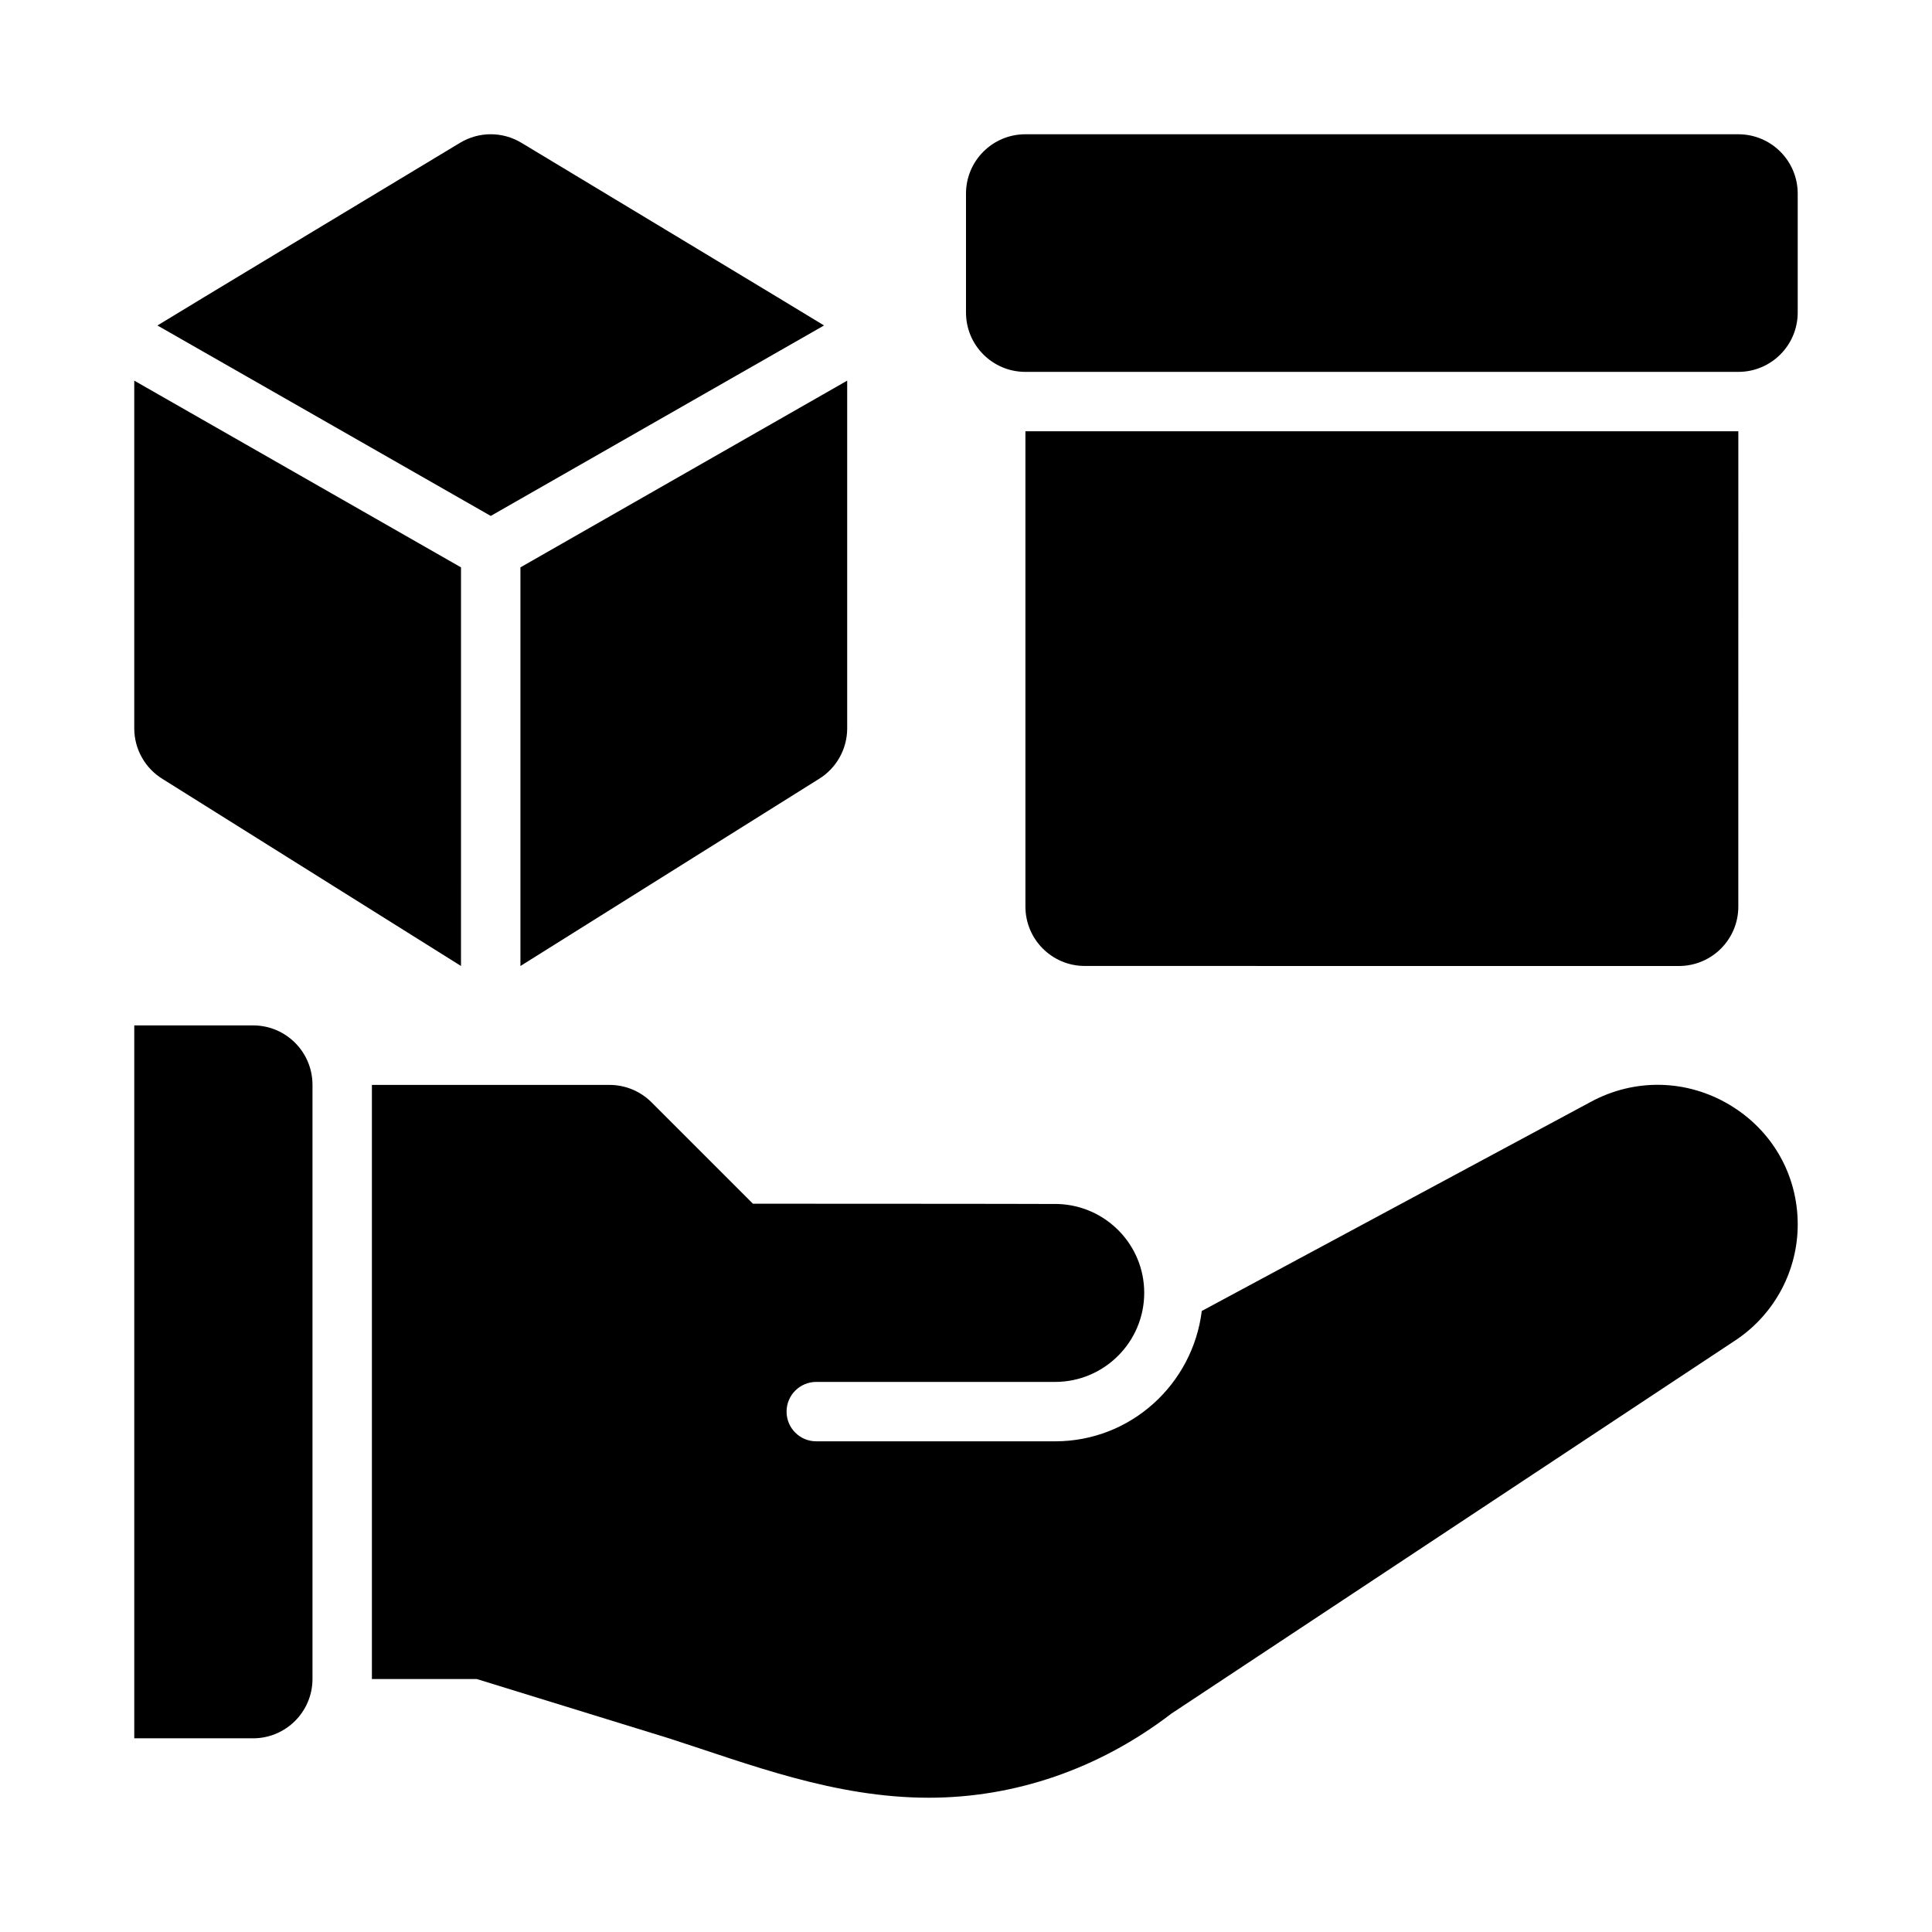 <?xml version="1.0" encoding="UTF-8"?>
<!-- Uploaded to: ICON Repo, www.iconrepo.com, Generator: ICON Repo Mixer Tools -->
<svg fill="#000000" width="800px" height="800px" version="1.1" viewBox="144 144 512 512" xmlns="http://www.w3.org/2000/svg">
 <g>
  <path d="m211.07 415.74h-31.488v188.93h31.488c8.695 0 15.742-7.051 15.742-15.742v-157.44c0-8.695-7.047-15.746-15.742-15.746z"/>
  <path d="m602.37 436.8c-11.371-6.793-25.145-7.086-36.785-0.801l-103.1 55.422c-2.402 19.418-18.816 34.543-38.871 34.543h-63.293c-4.352 0-7.871-3.519-7.871-7.871s3.519-7.871 7.871-7.871h63.293c13.023 0 23.617-10.59 23.617-23.613 0-12.773-10.211-23.148-22.895-23.539-4.711-0.055-80.797-0.074-80.797-0.074l-26.875-26.871c-2.953-2.953-6.957-4.613-11.133-4.613h-62.973v157.45h27.797l50.922 15.711c21.156 6.805 43.785 15.742 68.859 15.742 22.672 0 45.012-7.516 64.289-22.289l149.94-99.234c10.047-6.887 16.051-18.262 16.051-30.406 0-13.113-6.742-24.949-18.043-31.684z"/>
  <path d="m187.22 350.52s78.875 49.434 78.949 49.477l0.004-105.64-86.594-49.484v92.148c0 5.527 2.898 10.652 7.641 13.5z"/>
  <path d="m362.38 230.25c-0.508-0.395-80.227-48.422-80.227-48.422-4.996-3-11.207-3-16.207 0 0 0-79.719 48.031-80.227 48.426l88.332 50.473z"/>
  <path d="m281.92 400c0.074-0.043 78.949-49.477 78.949-49.477 4.746-2.848 7.644-7.973 7.644-13.5v-92.148l-86.594 49.484z"/>
  <path d="m588.93 400c8.703 0 15.742-7.043 15.742-15.742l0.004-125.96h-188.93v125.95c0 8.703 7.043 15.742 15.742 15.742z"/>
  <path d="m604.67 179.58h-188.93c-8.703 0-15.742 7.043-15.742 15.742v31.488c0 8.703 7.043 15.742 15.742 15.742h188.93c8.703 0 15.742-7.043 15.742-15.742v-31.488c0-8.699-7.039-15.742-15.742-15.742z"/>
 </g>
</svg>
